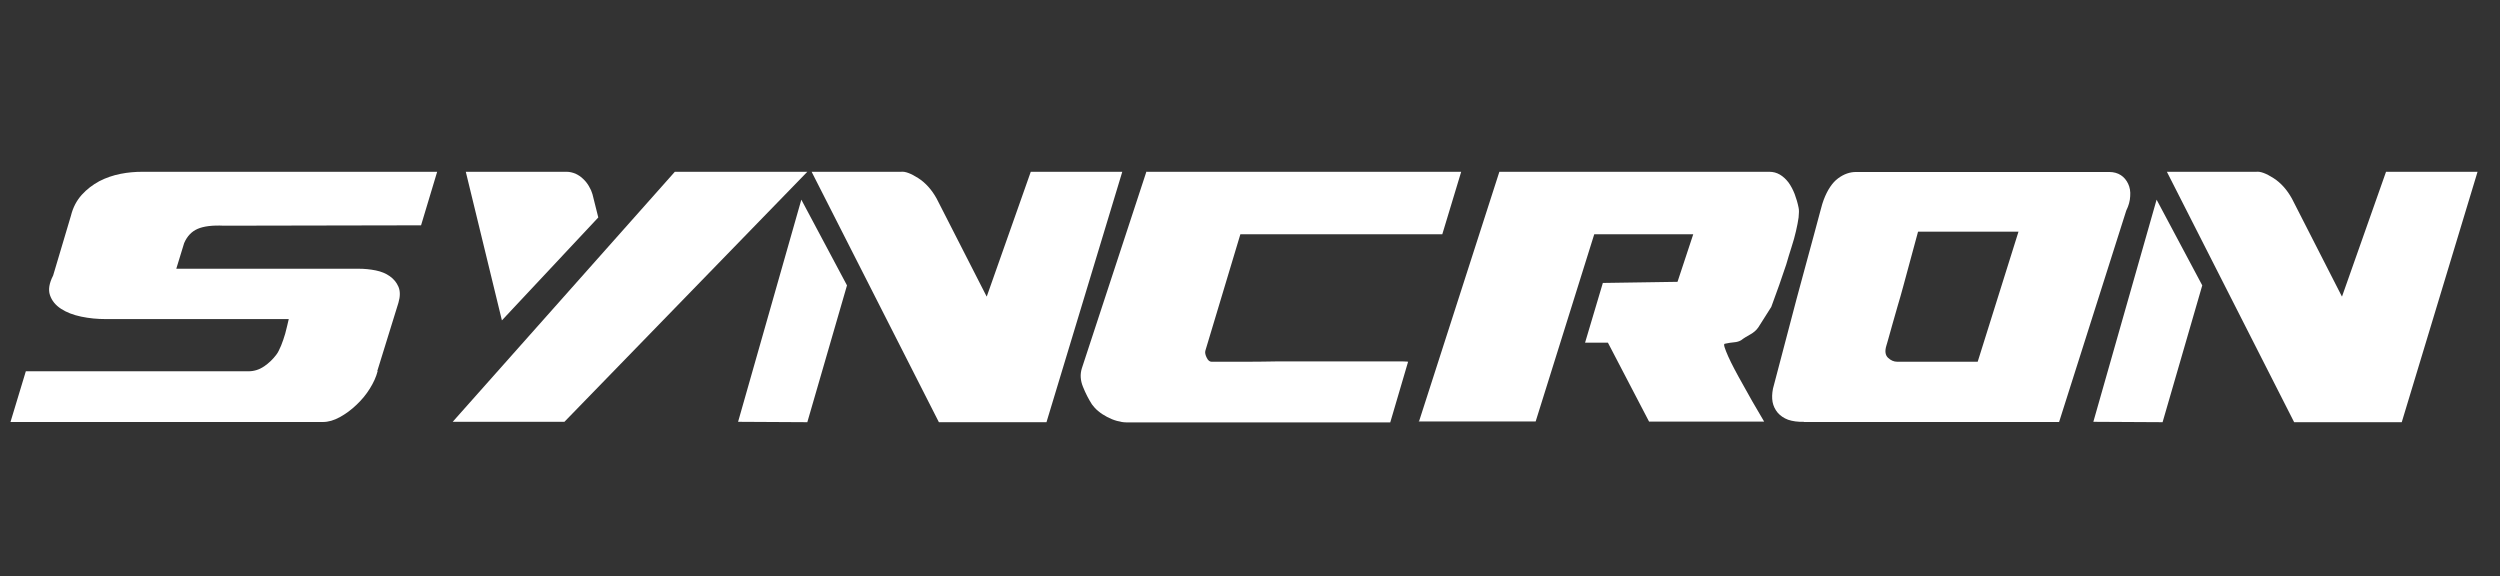 <?xml version="1.0" encoding="UTF-8"?>
<svg xmlns="http://www.w3.org/2000/svg" version="1.1" viewBox="0 0 1335.9 307.8">
  <rect x="0" y="0" width="1335.9" height="307.8" fill="#333333" stroke="none"/>
  <defs>
    <style>
      .cls-1 {
        fill: #fff;
      }
    </style>
  </defs>
  <!-- Generator: Adobe Illustrator 28.6.0, SVG Export Plug-In . SVG Version: 1.2.0 Build 709)  -->
  <g>
    <g id="Layer_1">
      <g>
        <path class="cls-1" d="M201.8,198.3c-.8,3.1-2.2,6.2-4.2,9.4-2,3.2-4.4,6.1-7.2,8.7-2.7,2.6-5.7,4.8-8.8,6.5-3.1,1.7-6.1,2.6-9.1,2.6H5.6l8.2-27.1h118.9c3.1,0,5.9-.9,8.4-2.6,2.5-1.7,4.7-3.8,6.5-6.2.9-1.1,1.7-2.8,2.6-4.9.8-2.1,1.6-4.2,2.2-6.4.6-2.4,1.3-5,1.9-7.8H56.5c-4.5,0-8.8-.4-13.1-1.3-4.3-.9-7.9-2.3-10.8-4.2-2.9-1.9-4.9-4.3-5.9-7.3-1-2.9-.4-6.4,1.7-10.5l9.5-31.9c1.1-4.5,3.1-8.2,5.8-11.2,2.7-3,5.9-5.4,9.4-7.3,3.5-1.8,7.3-3.1,11.3-3.9s7.9-1.1,11.5-1.1h157.7l-8.6,28.6-105.4.2c-6.1-.3-10.8.3-14,1.7-3.2,1.4-5.6,3.9-7.2,7.6l-4.2,13.7h97.4c3.2,0,6.2.3,9.2.9,2.9.6,5.4,1.6,7.5,3.1,2.1,1.5,3.6,3.3,4.6,5.6,1,2.3,1,5.2,0,8.6l-11.3,36.5Z"/>
        <path class="cls-1" d="M360.6,91.8h70.8l-129.8,133.6h-59.7l118.7-133.6ZM268.2,171.2l-19.3-79.4h54c1.5,0,3.1.4,4.6,1,1.5.7,2.9,1.6,4.1,2.8,1.2,1.1,2.3,2.5,3.1,3.9.9,1.5,1.5,2.9,1.9,4.3l3.1,12.4-51.5,55Z"/>
        <path class="cls-1" d="M394.4,225.4l33.8-118.7,24.4,45.8-21.2,73.1-37-.2ZM527.3,158.4l23.5-66.6h48.9l-40.5,133.8h-57.5l-68-133.8h47.7c2.3-.3,5.4.9,9.3,3.4,3.9,2.5,7.2,6.2,9.8,10.9l26.7,52.3Z"/>
        <path class="cls-1" d="M612.4,91.8h168.4l-10.1,33.4h-107.9l-18.7,62.2c-.3,1,0,2.3.7,3.7.7,1.5,1.6,2.2,2.6,2.2h6.1c3.4,0,7.7,0,12.9,0,5.2,0,10.9-.1,17.3-.2,6.4,0,12.8,0,19.3,0s12.8,0,18.9,0c6.1,0,11.5,0,16.1,0s8.3,0,11,0c2.7,0,3.8.2,3.4.3l-9.5,32.3h-141.1c-1.5,0-3.2-.3-5-.8-1.8-.5-3.5-1.2-5.2-2.1-1.7-.9-3.3-1.9-4.7-3.1-1.4-1.1-2.5-2.4-3.4-3.6-1.8-2.8-3.4-5.9-4.8-9.4-1.4-3.4-1.6-6.7-.6-9.9l34.4-104.8Z"/>
        <path class="cls-1" d="M758.2,225.4l43-133.6h144.3c2,0,3.9.5,5.6,1.5,1.7,1,3.2,2.4,4.6,4.2,1.3,1.8,2.4,3.9,3.3,6.2.9,2.4,1.6,4.8,2.1,7.3.3,1.3.2,3,0,5.2-.3,2.2-.8,4.7-1.4,7.3-.6,2.7-1.4,5.5-2.4,8.6-1,3.1-1.9,6.1-2.8,9.2-2.3,7-5,14.6-8,22.7l-6.9,10.9c-1,1.5-2.5,2.8-4.3,3.8-1.8,1-3.5,2-4.9,3.1-1,.6-2.3,1-3.7,1.1-1.5.1-3.1.4-5.1.8-.4.1-.4.8,0,2,.4,1.2,1,2.8,1.9,4.8.9,2,2,4.2,3.3,6.7s2.7,5,4.1,7.5c3.3,6.1,7.3,13,11.8,20.6h-61.5l-22-42.2h-12.2l9.5-31.9,39.9-.6,8.4-25.4h-52.9l-31.3,100h-62.6Z"/>
        <path class="cls-1" d="M964,225.4c-3.3.1-6.1-.3-8.5-1.1-2.4-.9-4.2-2.2-5.6-3.8-1.4-1.7-2.3-3.6-2.7-5.7-.4-2.2-.3-4.5.2-7.1,4.6-17.6,8.8-33.5,12.6-47.9,1.7-6.1,3.3-12.2,4.9-18.1,1.6-6,3.1-11.4,4.4-16.2,1.3-4.8,2.4-8.9,3.3-12.3.9-3.4,1.5-5.5,1.9-6.4,2-5.3,4.6-9.2,7.7-11.5,3.1-2.3,6.3-3.4,9.6-3.4h135.3c2.4,0,4.5.6,6.2,1.7,1.7,1.1,3,2.7,3.9,4.6.9,1.9,1.3,4.1,1.1,6.6-.1,2.5-.8,5.1-2.1,7.7l-35.9,113h-136.5ZM1024.9,123.9c-2.9,10.6-5.5,20.2-7.8,28.8-1,3.7-2,7.3-3.1,10.9-1,3.6-1.9,6.8-2.8,9.8-.8,3-1.5,5.5-2.1,7.5-.6,2-.9,3.3-1.1,3.8-.9,2.9-.6,5.1.9,6.5,1.5,1.4,3.1,2.1,4.9,2.1h43l21.8-69.5h-53.6Z"/>
        <path class="cls-1" d="M1118.6,225.4l33.8-118.7,24.4,45.8-21.2,73.1-37-.2ZM1251.5,158.4l23.5-66.6h48.9l-40.5,133.8h-57.5l-68-133.8h47.7c2.3-.3,5.4.9,9.3,3.4,3.9,2.5,7.2,6.2,9.8,10.9l26.7,52.3Z"/>
      </g>
    </g>
  </g>
</svg>